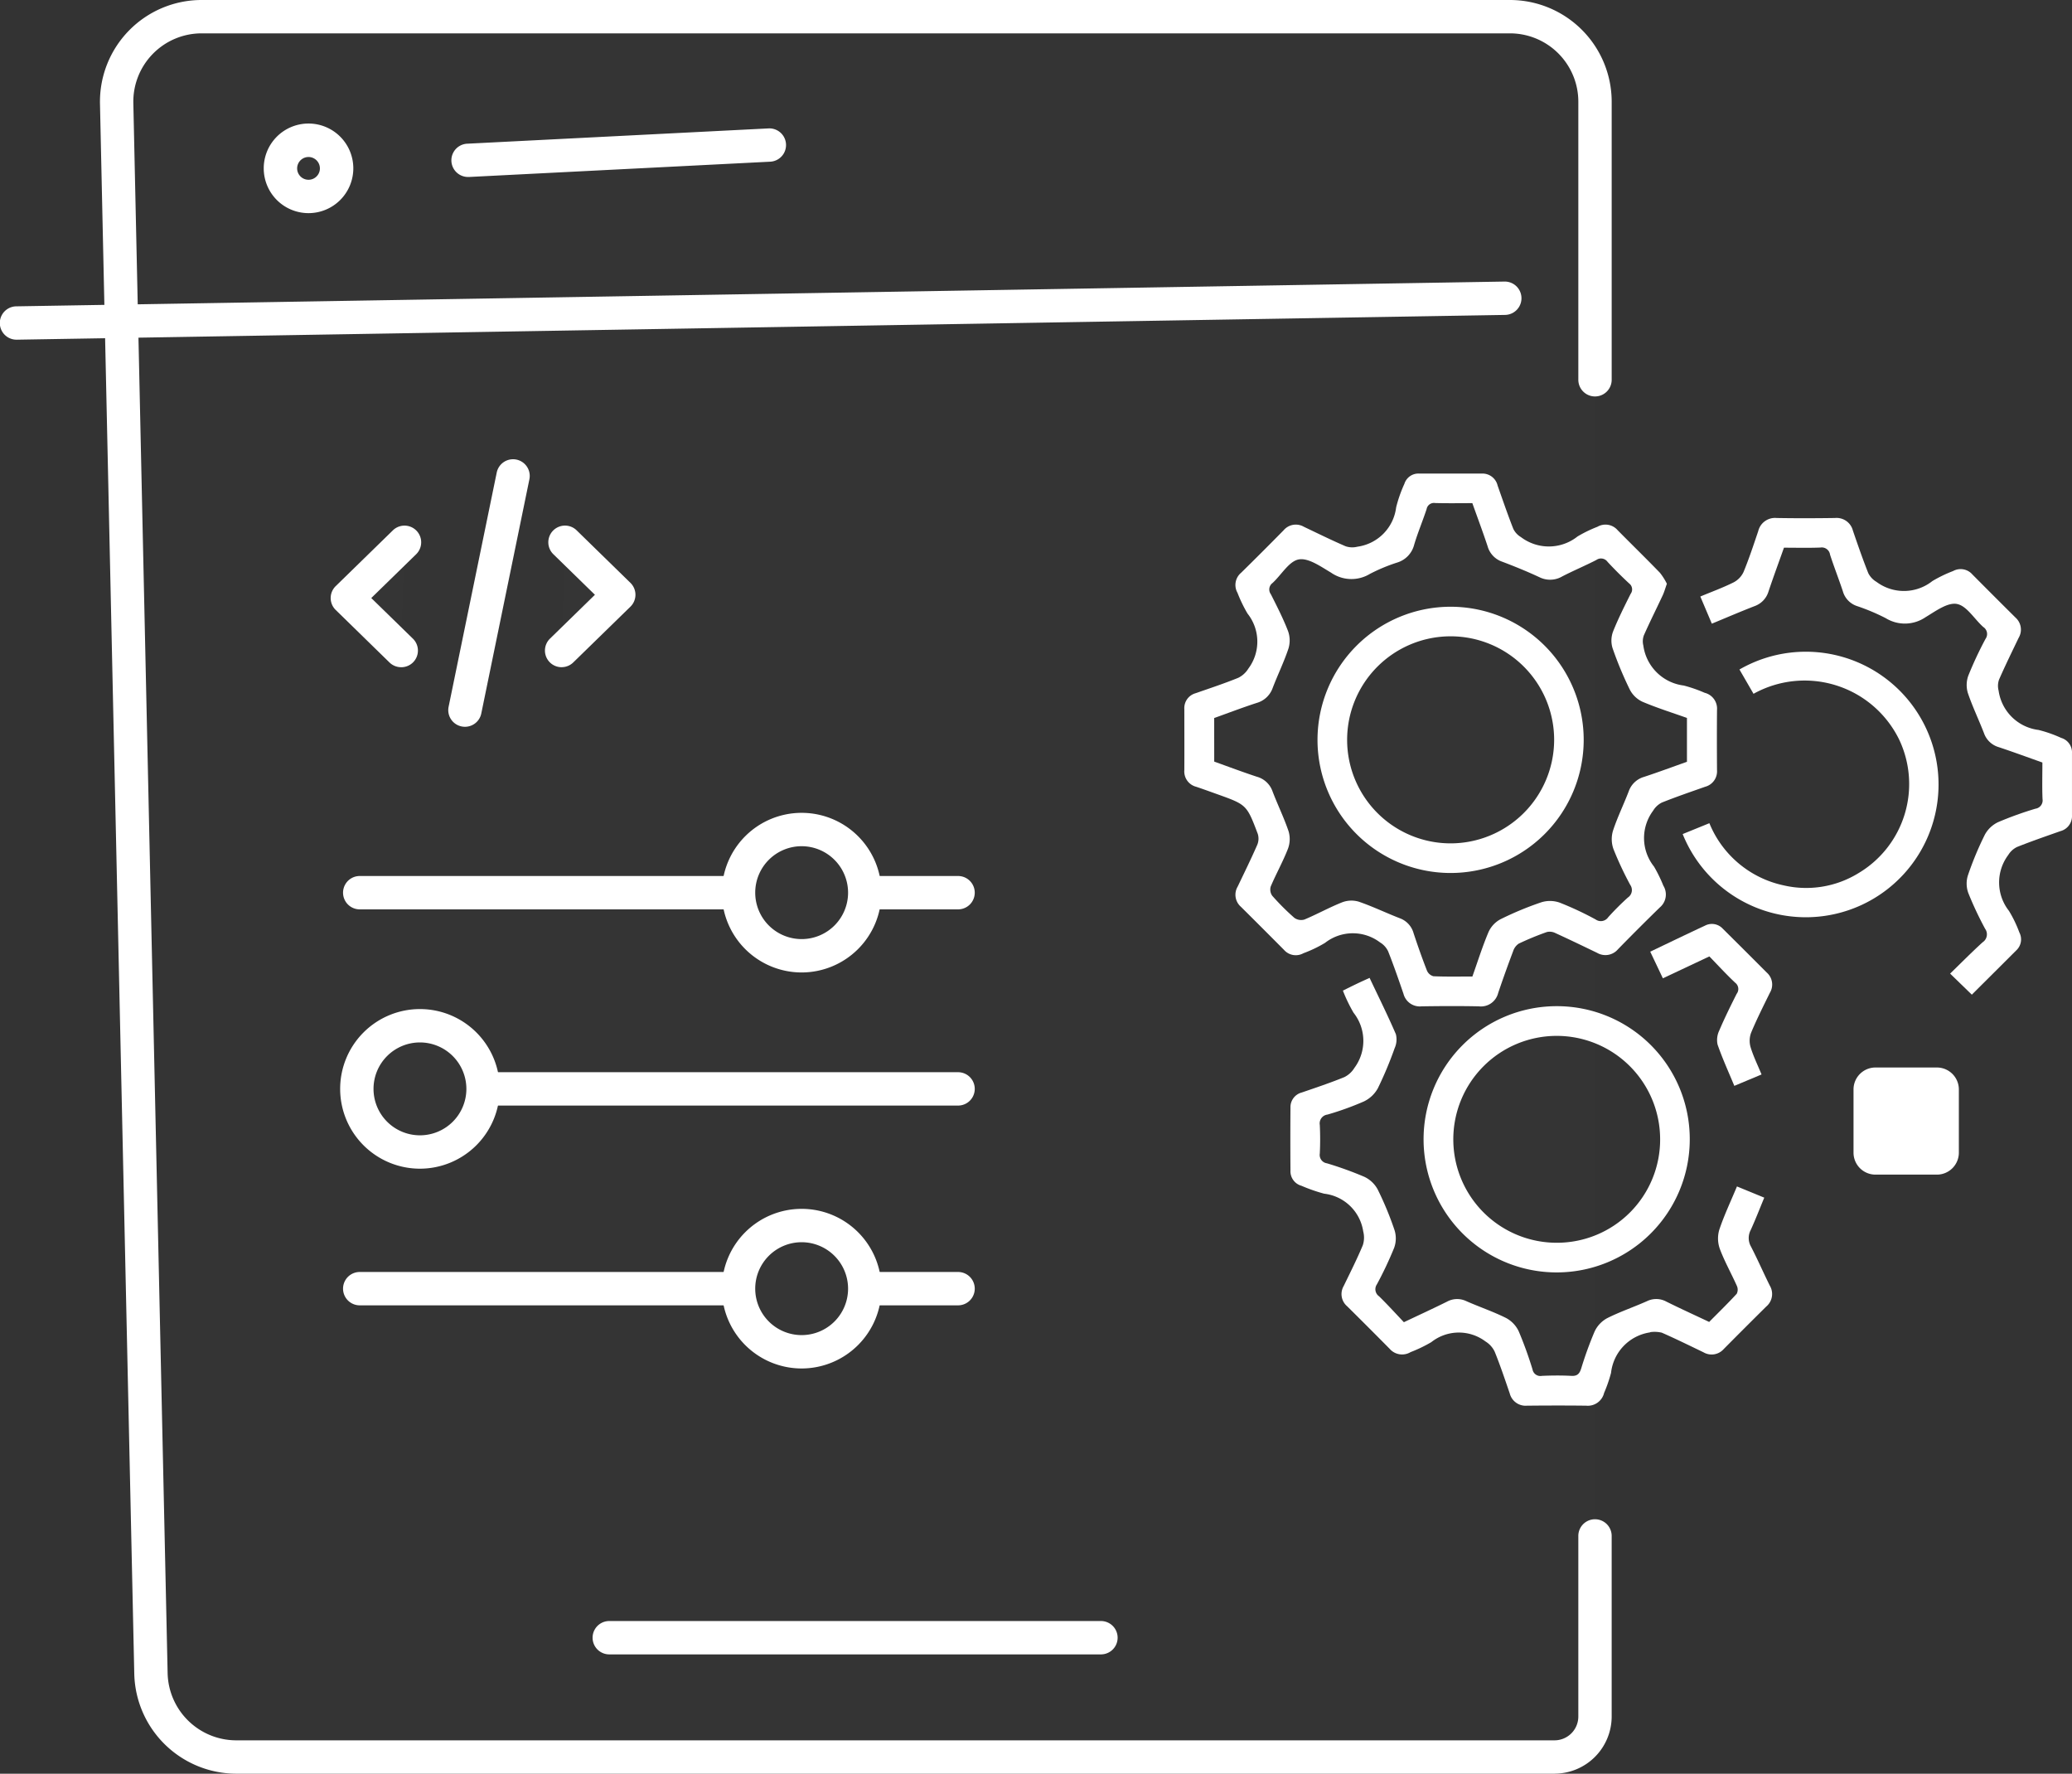 <svg xmlns="http://www.w3.org/2000/svg" xmlns:xlink="http://www.w3.org/1999/xlink" width="161.906" height="138.568" viewBox="0 0 161.906 138.568"><rect x="0" y="0" width="161.906" height="138.568" fill="#333333" stroke="none"/><defs><clipPath id="a"><rect width="161.906" height="138.568" fill="none"/></clipPath><clipPath id="c"><rect width="115.519" height="135.962" fill="none"/></clipPath><clipPath id="d"><rect width="4.464" height="8.455" fill="none"/></clipPath><clipPath id="f"><rect width="3.759" height="18.294" fill="none"/></clipPath><clipPath id="g"><path d="M211.273,567.775h0Z" transform="translate(-211.273 -567.775)" fill="none"/></clipPath><clipPath id="h"><rect width="4.385" height="4.385" fill="none"/></clipPath><clipPath id="i"><rect width="23.514" height="1.193" fill="none"/></clipPath><clipPath id="j"><rect width="116.273" height="1.935" fill="none"/></clipPath><clipPath id="k"><path d="M301.759,309.474h0Z" transform="translate(-301.759 -309.474)" fill="none"/></clipPath><clipPath id="l"><path d="M124.741,309.474h0Z" transform="translate(-124.741 -309.474)" fill="none"/></clipPath><clipPath id="m"><rect width="9.863" height="9.863" fill="none"/></clipPath><clipPath id="n"><path d="M301.759,446.767h0Z" transform="translate(-301.759 -446.767)" fill="none"/></clipPath><clipPath id="o"><path d="M124.741,446.767h0Z" transform="translate(-124.741 -446.767)" fill="none"/></clipPath><clipPath id="q"><path d="M170.5,377.506h0Z" transform="translate(-170.502 -377.506)" fill="none"/></clipPath></defs><g clip-path="url(#a)"><g clip-path="url(#a)"><g transform="translate(9.115 1.303)" opacity="0.006"><g clip-path="url(#c)"><path d="M155.968,124.474v14.109a3.162,3.162,0,0,1-3.162,3.162H49.769a6.641,6.641,0,0,1-6.639-6.5L40.45,12.569A6.641,6.641,0,0,1,47.09,5.783H149.327a6.641,6.641,0,0,1,6.641,6.641V34.149" transform="translate(-40.449 -5.783)" fill="#fff"/></g></g><path d="M148.325,138.568H45.288a7.989,7.989,0,0,1-7.942-7.77L34.666,8.117A7.944,7.944,0,0,1,42.609,0H144.846a7.953,7.953,0,0,1,7.944,7.944V29.669a1.3,1.3,0,1,1-2.606,0V7.944a5.344,5.344,0,0,0-5.338-5.338H42.609A5.337,5.337,0,0,0,37.272,8.06l2.68,122.68a5.368,5.368,0,0,0,5.337,5.221H148.325a1.86,1.86,0,0,0,1.858-1.858v-14.11a1.3,1.3,0,1,1,2.606,0V134.1a4.47,4.47,0,0,1-4.465,4.465" transform="translate(-26.853 0)" fill="#fff"/><g transform="translate(27.139 42.365)" opacity="0.006"><g clip-path="url(#d)"><path d="M124.641,196.46l-4.2-4.1L124.9,188" transform="translate(-120.436 -188.005)" fill="#fff"/></g></g><path d="M120.162,193.283a1.3,1.3,0,0,1-.91-.37l-4.2-4.1a1.3,1.3,0,0,1,0-1.866l4.464-4.354a1.3,1.3,0,1,1,1.82,1.866l-3.507,3.421,3.248,3.169a1.3,1.3,0,0,1-.91,2.236" transform="translate(-88.818 -141.159)" fill="#fff"/><g transform="translate(43.89 42.365)" opacity="0.006"><g clip-path="url(#d)"><path d="M195.029,188l4.2,4.1-4.464,4.354" transform="translate(-194.77 -188.005)" fill="#fff"/></g></g><path d="M190.29,193.284a1.3,1.3,0,0,1-.91-2.236l3.507-3.421-3.248-3.169a1.3,1.3,0,0,1,1.82-1.866l4.2,4.1a1.3,1.3,0,0,1,0,1.866l-4.464,4.354a1.3,1.3,0,0,1-.91.37" transform="translate(-146.4 -141.16)" fill="#fff"/><g transform="translate(36.331 37.182)" opacity="0.006"><g clip-path="url(#f)"><line x1="3.759" y2="18.294" transform="translate(0 0)" fill="#fff"/></g></g><path d="M156.748,180.118a1.321,1.321,0,0,1-.264-.027,1.3,1.3,0,0,1-1.014-1.539l3.759-18.294a1.3,1.3,0,1,1,2.553.525l-3.759,18.294a1.3,1.3,0,0,1-1.275,1.041" transform="translate(-120.415 -123.339)" fill="#fff"/><g transform="translate(47.609 127.943)" opacity="0.006"><g clip-path="url(#g)"><line x2="38.42" transform="translate(0 0)" fill="#fff"/></g></g><path d="M245.213,564.6h-38.42a1.3,1.3,0,1,1,0-2.606h38.42a1.3,1.3,0,1,1,0,2.606" transform="translate(-159.185 -435.353)" fill="#fff"/><g transform="translate(21.915 10.963)" opacity="0.006"><g clip-path="url(#h)"><path d="M101.638,50.843a2.193,2.193,0,1,1-2.193-2.193,2.193,2.193,0,0,1,2.193,2.193" transform="translate(-97.253 -48.65)" fill="#fff"/></g></g><path d="M94.964,49.858a3.5,3.5,0,1,1,3.5-3.5,3.5,3.5,0,0,1-3.5,3.5m0-4.385a.889.889,0,1,0,.889.889.89.89,0,0,0-.889-.889" transform="translate(-70.856 -33.207)" fill="#fff"/><g transform="translate(36.604 11.329)" opacity="0.006"><g clip-path="url(#i)"><line y1="1.193" x2="23.514" transform="translate(0 0)" fill="#fff"/></g></g><path d="M157.958,48.29a1.3,1.3,0,0,1-.065-2.6l23.514-1.193a1.3,1.3,0,0,1,.132,2.6l-23.514,1.193-.067,0" transform="translate(-121.354 -34.465)" fill="#fff"/><g transform="translate(1.303 23.299)" opacity="0.006"><g clip-path="url(#j)"><line y1="1.935" x2="116.273" transform="translate(0 0)" fill="#fff"/></g></g><path d="M1.3,102.155a1.3,1.3,0,0,1-.021-2.606l116.273-1.935h.022a1.3,1.3,0,0,1,.021,2.606L1.325,102.155H1.3" transform="translate(0 -75.617)" fill="#fff"/><path d="M448.387,172.788c-.13.365-.205.643-.325.9-.488,1.045-1.007,2.076-1.474,3.13a1.366,1.366,0,0,0-.04.8,3.642,3.642,0,0,0,3.16,3.121,10.907,10.907,0,0,1,1.631.567,1.274,1.274,0,0,1,.965,1.347c-.013,1.564-.01,3.129,0,4.693a1.246,1.246,0,0,1-.924,1.3c-1.133.4-2.27.788-3.385,1.234a1.671,1.671,0,0,0-.684.638,3.574,3.574,0,0,0,.072,4.366,11.35,11.35,0,0,1,.727,1.488,1.317,1.317,0,0,1-.272,1.7q-1.655,1.613-3.269,3.266a1.287,1.287,0,0,1-1.634.284c-1.082-.522-2.165-1.045-3.258-1.544a.987.987,0,0,0-.662-.084,22.572,22.572,0,0,0-2.2.906,1.113,1.113,0,0,0-.443.595q-.611,1.618-1.166,3.257a1.388,1.388,0,0,1-1.513,1.049c-1.492-.031-2.985-.023-4.477,0a1.315,1.315,0,0,1-1.411-.98c-.382-1.113-.767-2.227-1.2-3.32a1.622,1.622,0,0,0-.632-.695,3.523,3.523,0,0,0-4.3.038,10.025,10.025,0,0,1-1.688.808,1.222,1.222,0,0,1-1.514-.26q-1.679-1.691-3.37-3.369a1.249,1.249,0,0,1-.253-1.576c.519-1.084,1.049-2.163,1.531-3.263a1.253,1.253,0,0,0,.039-.861c-.863-2.278-.873-2.274-3.178-3.1-.543-.194-1.085-.392-1.631-.575a1.234,1.234,0,0,1-.928-1.3c.008-1.588,0-3.177,0-4.765a1.206,1.206,0,0,1,.891-1.247c1.111-.388,2.231-.757,3.321-1.2a1.924,1.924,0,0,0,.793-.723,3.52,3.52,0,0,0-.07-4.3,11.155,11.155,0,0,1-.783-1.621,1.245,1.245,0,0,1,.289-1.568q1.674-1.644,3.319-3.318a1.249,1.249,0,0,1,1.572-.274c1.085.516,2.163,1.049,3.266,1.525a1.626,1.626,0,0,0,.928.035,3.533,3.533,0,0,0,3.025-3.073,10.421,10.421,0,0,1,.642-1.833,1.15,1.15,0,0,1,1.158-.808q2.455,0,4.911,0a1.214,1.214,0,0,1,1.217.936c.4,1.134.789,2.27,1.228,3.387a1.532,1.532,0,0,0,.59.638,3.61,3.61,0,0,0,4.431-.049,10.367,10.367,0,0,1,1.554-.755,1.249,1.249,0,0,1,1.574.266c1.1,1.113,2.22,2.205,3.308,3.329a4.716,4.716,0,0,1,.541.856m-35.37,13.894c1.11.4,2.21.812,3.325,1.181a1.8,1.8,0,0,1,1.221,1.116c.4,1.054.9,2.075,1.263,3.143a2.15,2.15,0,0,1-.043,1.359c-.391,1.006-.923,1.956-1.347,2.95a.836.836,0,0,0,.112.729,18.7,18.7,0,0,0,1.736,1.734.908.908,0,0,0,.785.126c1-.419,1.947-.949,2.951-1.346a2.022,2.022,0,0,1,1.294-.047c1.089.374,2.132.879,3.208,1.295a1.733,1.733,0,0,1,1.074,1.169c.325.98.667,1.956,1.043,2.918a.767.767,0,0,0,.508.443c1.007.043,2.018.021,3.043.021.423-1.191.79-2.364,1.268-3.489a2.12,2.12,0,0,1,.937-.989,25.659,25.659,0,0,1,3.194-1.325,2.283,2.283,0,0,1,1.423.031,25.093,25.093,0,0,1,2.806,1.313.7.7,0,0,0,.989-.178,21.491,21.491,0,0,1,1.531-1.532.7.7,0,0,0,.186-.991,26.231,26.231,0,0,1-1.314-2.806,2.3,2.3,0,0,1-.033-1.424c.343-1.048.835-2.046,1.23-3.078a1.793,1.793,0,0,1,1.207-1.131c1.118-.368,2.221-.779,3.342-1.176v-3.426c-1.172-.417-2.345-.784-3.471-1.262a2.116,2.116,0,0,1-.987-.938,28.607,28.607,0,0,1-1.357-3.259,2.015,2.015,0,0,1,.042-1.294c.4-1,.888-1.972,1.372-2.939a.583.583,0,0,0-.116-.816c-.582-.541-1.143-1.1-1.686-1.685a.628.628,0,0,0-.876-.148c-.876.451-1.788.831-2.663,1.283a1.869,1.869,0,0,1-1.783.064c-.958-.446-1.94-.845-2.929-1.219a1.781,1.781,0,0,1-1.126-1.21c-.37-1.116-.783-2.218-1.189-3.357-.984,0-1.946.018-2.907-.009a.582.582,0,0,0-.667.474c-.308.936-.694,1.847-.974,2.79a1.951,1.951,0,0,1-1.327,1.386,13.715,13.715,0,0,0-2.128.885,2.788,2.788,0,0,1-3.042-.1c-.8-.471-1.77-1.17-2.527-1.028s-1.352,1.209-2.042,1.841a.625.625,0,0,0-.13.877c.476.944.961,1.89,1.341,2.874a2.165,2.165,0,0,1,.037,1.359c-.348,1.046-.836,2.046-1.232,3.078a1.856,1.856,0,0,1-1.253,1.181c-1.116.363-2.213.782-3.321,1.179Z" transform="translate(-318.137 -127.182)" fill="#fff"/><path d="M480.175,365.959c.724-.73,1.464-1.451,2.163-2.21a.717.717,0,0,0,.011-.619c-.431-.966-.956-1.894-1.327-2.88a2.408,2.408,0,0,1-.047-1.5c.378-1.131.894-2.216,1.382-3.387l2.133.876c-.36.868-.685,1.71-1.059,2.53a1.344,1.344,0,0,0,.02,1.29c.518,1,.97,2.041,1.472,3.052a1.276,1.276,0,0,1-.277,1.634q-1.668,1.651-3.321,3.319a1.26,1.26,0,0,1-1.58.259c-1.083-.522-2.162-1.053-3.262-1.536a2.481,2.481,0,0,0-.869-.046c-.022,0-.044.022-.066.027a3.594,3.594,0,0,0-3.03,3.159,11.016,11.016,0,0,1-.542,1.564,1.31,1.31,0,0,1-1.4,1c-1.541-.019-3.082-.015-4.623,0a1.278,1.278,0,0,1-1.351-.959c-.375-1.091-.741-2.186-1.174-3.255a1.878,1.878,0,0,0-.716-.8,3.464,3.464,0,0,0-4.236.048,10.838,10.838,0,0,1-1.621.781,1.291,1.291,0,0,1-1.641-.263q-1.65-1.669-3.319-3.321a1.247,1.247,0,0,1-.271-1.574c.514-1.06,1.046-2.113,1.5-3.2a1.922,1.922,0,0,0,.029-1.071,3.493,3.493,0,0,0-3.053-2.948,12.826,12.826,0,0,1-1.768-.616,1.176,1.176,0,0,1-.864-1.2q-.019-2.455,0-4.911a1.179,1.179,0,0,1,.887-1.179c1.114-.382,2.232-.756,3.322-1.2a1.917,1.917,0,0,0,.788-.722,3.54,3.54,0,0,0-.068-4.309,12.065,12.065,0,0,1-.832-1.728c.378-.186.716-.356,1.057-.519.32-.153.644-.3,1.028-.475.706,1.493,1.422,2.931,2.055,4.4a1.671,1.671,0,0,1-.1,1.1,29.735,29.735,0,0,1-1.308,3.123,2.453,2.453,0,0,1-1.091,1.03,23,23,0,0,1-2.846,1.026.694.694,0,0,0-.6.808c.037.745.037,1.494,0,2.238a.66.66,0,0,0,.559.761,28.093,28.093,0,0,1,2.914,1.051,2.3,2.3,0,0,1,1.046.982,25.354,25.354,0,0,1,1.323,3.195,2.156,2.156,0,0,1-.029,1.366,28.86,28.86,0,0,1-1.354,2.867.671.671,0,0,0,.173.929c.668.655,1.3,1.35,1.938,2.024,1.2-.568,2.285-1.068,3.359-1.6a1.652,1.652,0,0,1,1.514-.048c1.033.458,2.111.818,3.119,1.322a2.285,2.285,0,0,1,.982,1.037,30.224,30.224,0,0,1,1.079,2.981.621.621,0,0,0,.727.5c.769-.033,1.542-.041,2.31,0,.455.025.63-.162.761-.562a28.925,28.925,0,0,1,1.056-2.912,2.289,2.289,0,0,1,.979-1.034c1.007-.506,2.084-.869,3.115-1.33a1.647,1.647,0,0,1,1.515.04c1.077.534,2.171,1.033,3.319,1.575" transform="translate(-346.631 -262.674)" fill="#fff"/><path d="M610.822,216.777l-1.69-1.639c.854-.829,1.677-1.662,2.542-2.45a.741.741,0,0,0,.193-1.052,27,27,0,0,1-1.316-2.8,2.149,2.149,0,0,1-.033-1.358,25.518,25.518,0,0,1,1.327-3.191,2.29,2.29,0,0,1,1.038-.982,27.742,27.742,0,0,1,2.914-1.05.654.654,0,0,0,.556-.754c-.038-.936-.011-1.874-.011-2.854-1.149-.408-2.273-.822-3.408-1.2a1.736,1.736,0,0,1-1.154-1.089c-.406-1.053-.9-2.074-1.262-3.142a2.156,2.156,0,0,1,.037-1.358,28.971,28.971,0,0,1,1.344-2.871.651.651,0,0,0-.176-.927c-.7-.621-1.29-1.657-2.061-1.8-.732-.138-1.68.573-2.457,1.038a2.861,2.861,0,0,1-3.11.068,16.194,16.194,0,0,0-2.257-.948,1.7,1.7,0,0,1-1.088-1.153c-.318-.957-.69-1.9-1-2.857a.653.653,0,0,0-.753-.556c-.936.038-1.874.012-2.848.012-.409,1.152-.824,2.276-1.205,3.411a1.748,1.748,0,0,1-1.092,1.154c-1.1.427-2.178.891-3.339,1.371l-.9-2.121c.885-.369,1.76-.688,2.589-1.1a1.751,1.751,0,0,0,.787-.814c.431-1.042.784-2.117,1.146-3.186a1.351,1.351,0,0,1,1.448-1.035c1.516.026,3.033.022,4.549,0a1.316,1.316,0,0,1,1.405.989c.382,1.113.766,2.227,1.2,3.32a1.656,1.656,0,0,0,.641.68,3.581,3.581,0,0,0,4.366-.061,10.377,10.377,0,0,1,1.62-.784,1.222,1.222,0,0,1,1.512.271q1.679,1.691,3.37,3.369a1.256,1.256,0,0,1,.24,1.58c-.519,1.084-1.05,2.163-1.531,3.263a1.468,1.468,0,0,0-.033.864,3.6,3.6,0,0,0,3.121,3.068,10,10,0,0,1,1.765.62,1.181,1.181,0,0,1,.847,1.205q0,2.419,0,4.837a1.211,1.211,0,0,1-.9,1.241c-1.133.4-2.269.791-3.384,1.235a1.648,1.648,0,0,0-.694.627,3.583,3.583,0,0,0,.051,4.366,9.586,9.586,0,0,1,.813,1.685,1.169,1.169,0,0,1-.236,1.4c-1.156,1.157-2.317,2.309-3.483,3.471" transform="translate(-456.75 -139.076)" fill="#fff"/><path d="M514.45,359.225a10.4,10.4,0,1,1-10.423-10.4,10.384,10.384,0,0,1,10.423,10.4m-2.315-.017a8.081,8.081,0,1,0-8.056,8.1,8.065,8.065,0,0,0,8.056-8.1" transform="translate(-382.412 -270.219)" fill="#fff"/><path d="M589.027,229.092l-1.1-1.9a10.372,10.372,0,1,1-4.437,12.856l2.087-.849a8.084,8.084,0,0,0,5.812,4.859,7.786,7.786,0,0,0,5.838-.957,8.1,8.1,0,0,0,3.177-10.44,8.222,8.222,0,0,0-11.377-3.571" transform="translate(-452.006 -174.888)" fill="#fff"/><path d="M576.862,322.857l-3.634,1.712-.989-2.081c1.464-.7,2.868-1.378,4.282-2.036a1.159,1.159,0,0,1,1.395.249q1.716,1.7,3.425,3.415a1.246,1.246,0,0,1,.251,1.577c-.509,1.035-1.029,2.067-1.472,3.13a1.8,1.8,0,0,0-.037,1.133c.215.706.545,1.376.855,2.124l-2.128.891c-.454-1.094-.932-2.142-1.309-3.225a1.7,1.7,0,0,1,.133-1.1c.414-.972.883-1.921,1.359-2.865a.618.618,0,0,0-.12-.872c-.7-.658-1.348-1.367-2.012-2.05" transform="translate(-443.29 -248.139)" fill="#fff"/><path d="M644.442,370.092h4.8a1.716,1.716,0,0,1,1.716,1.716v4.937a1.716,1.716,0,0,1-1.716,1.716h-4.8a1.716,1.716,0,0,1-1.715-1.716v-4.937a1.715,1.715,0,0,1,1.715-1.716" transform="translate(-497.893 -286.695)" fill="#fff"/><path d="M467.279,210.35a10.4,10.4,0,1,1-10.418,10.35,10.406,10.406,0,0,1,10.418-10.35m8.073,10.406a8.088,8.088,0,1,0-8.092,8.08,8.1,8.1,0,0,0,8.092-8.08" transform="translate(-353.911 -162.949)" fill="#fff"/><g transform="translate(67.999 69.737)" opacity="0.006"><g clip-path="url(#k)"><line x2="6.866" transform="translate(0 0)" fill="#fff"/></g></g><path d="M304.144,306.3h-6.866a1.3,1.3,0,1,1,0-2.606h6.866a1.3,1.3,0,1,1,0,2.606" transform="translate(-229.28 -235.257)" fill="#fff"/><g transform="translate(28.109 69.737)" opacity="0.006"><g clip-path="url(#l)"><line x2="28.968" transform="translate(0 0)" fill="#fff"/></g></g><path d="M149.229,306.3H120.261a1.3,1.3,0,1,1,0-2.606h28.968a1.3,1.3,0,1,1,0,2.606" transform="translate(-92.152 -235.257)" fill="#fff"/><g transform="translate(57.709 64.806)" opacity="0.006"><g clip-path="url(#m)"><path d="M265.959,292.521a4.931,4.931,0,1,1-4.932-4.932,4.932,4.932,0,0,1,4.932,4.932" transform="translate(-256.096 -287.589)" fill="#fff"/></g></g><path d="M256.547,294.276a6.235,6.235,0,1,1,6.235-6.235,6.242,6.242,0,0,1-6.235,6.235m0-9.863a3.628,3.628,0,1,0,3.628,3.628,3.633,3.633,0,0,0-3.628-3.628" transform="translate(-193.906 -218.304)" fill="#fff"/><g transform="translate(67.999 100.675)" opacity="0.006"><g clip-path="url(#n)"><line x2="6.866" transform="translate(0 0)" fill="#fff"/></g></g><path d="M304.144,443.59h-6.866a1.3,1.3,0,1,1,0-2.606h6.866a1.3,1.3,0,1,1,0,2.606" transform="translate(-229.28 -341.612)" fill="#fff"/><g transform="translate(28.109 100.675)" opacity="0.006"><g clip-path="url(#o)"><line x2="28.968" transform="translate(0 0)" fill="#fff"/></g></g><path d="M149.229,443.59H120.261a1.3,1.3,0,0,1,0-2.606h28.968a1.3,1.3,0,0,1,0,2.606" transform="translate(-92.152 -341.612)" fill="#fff"/><g transform="translate(57.709 95.744)" opacity="0.006"><g clip-path="url(#m)"><path d="M265.959,429.814a4.931,4.931,0,1,1-4.932-4.932,4.932,4.932,0,0,1,4.932,4.932" transform="translate(-256.096 -424.882)" fill="#fff"/></g></g><path d="M256.547,431.569a6.235,6.235,0,1,1,6.235-6.235,6.242,6.242,0,0,1-6.235,6.235m0-9.863a3.628,3.628,0,1,0,3.628,3.628,3.633,3.633,0,0,0-3.628-3.628" transform="translate(-193.906 -324.659)" fill="#fff"/><g transform="translate(38.421 85.068)" opacity="0.006"><g clip-path="url(#q)"><line x1="36.443" transform="translate(0 0)" fill="#fff"/></g></g><path d="M202.465,374.329H166.022a1.3,1.3,0,1,1,0-2.606h36.443a1.3,1.3,0,1,1,0,2.606" transform="translate(-127.601 -287.958)" fill="#fff"/><g transform="translate(27.883 80.136)" opacity="0.006"><g clip-path="url(#m)"><path d="M123.738,360.553a4.931,4.931,0,1,1,4.932,4.932,4.932,4.932,0,0,1-4.932-4.932" transform="translate(-123.738 -355.621)" fill="#fff"/></g></g><path d="M124.19,362.308a6.235,6.235,0,1,1,6.235-6.235,6.242,6.242,0,0,1-6.235,6.235m0-9.863a3.628,3.628,0,1,0,3.628,3.628,3.633,3.633,0,0,0-3.628-3.628" transform="translate(-91.375 -271.006)" fill="#fff"/></g></g></svg>
